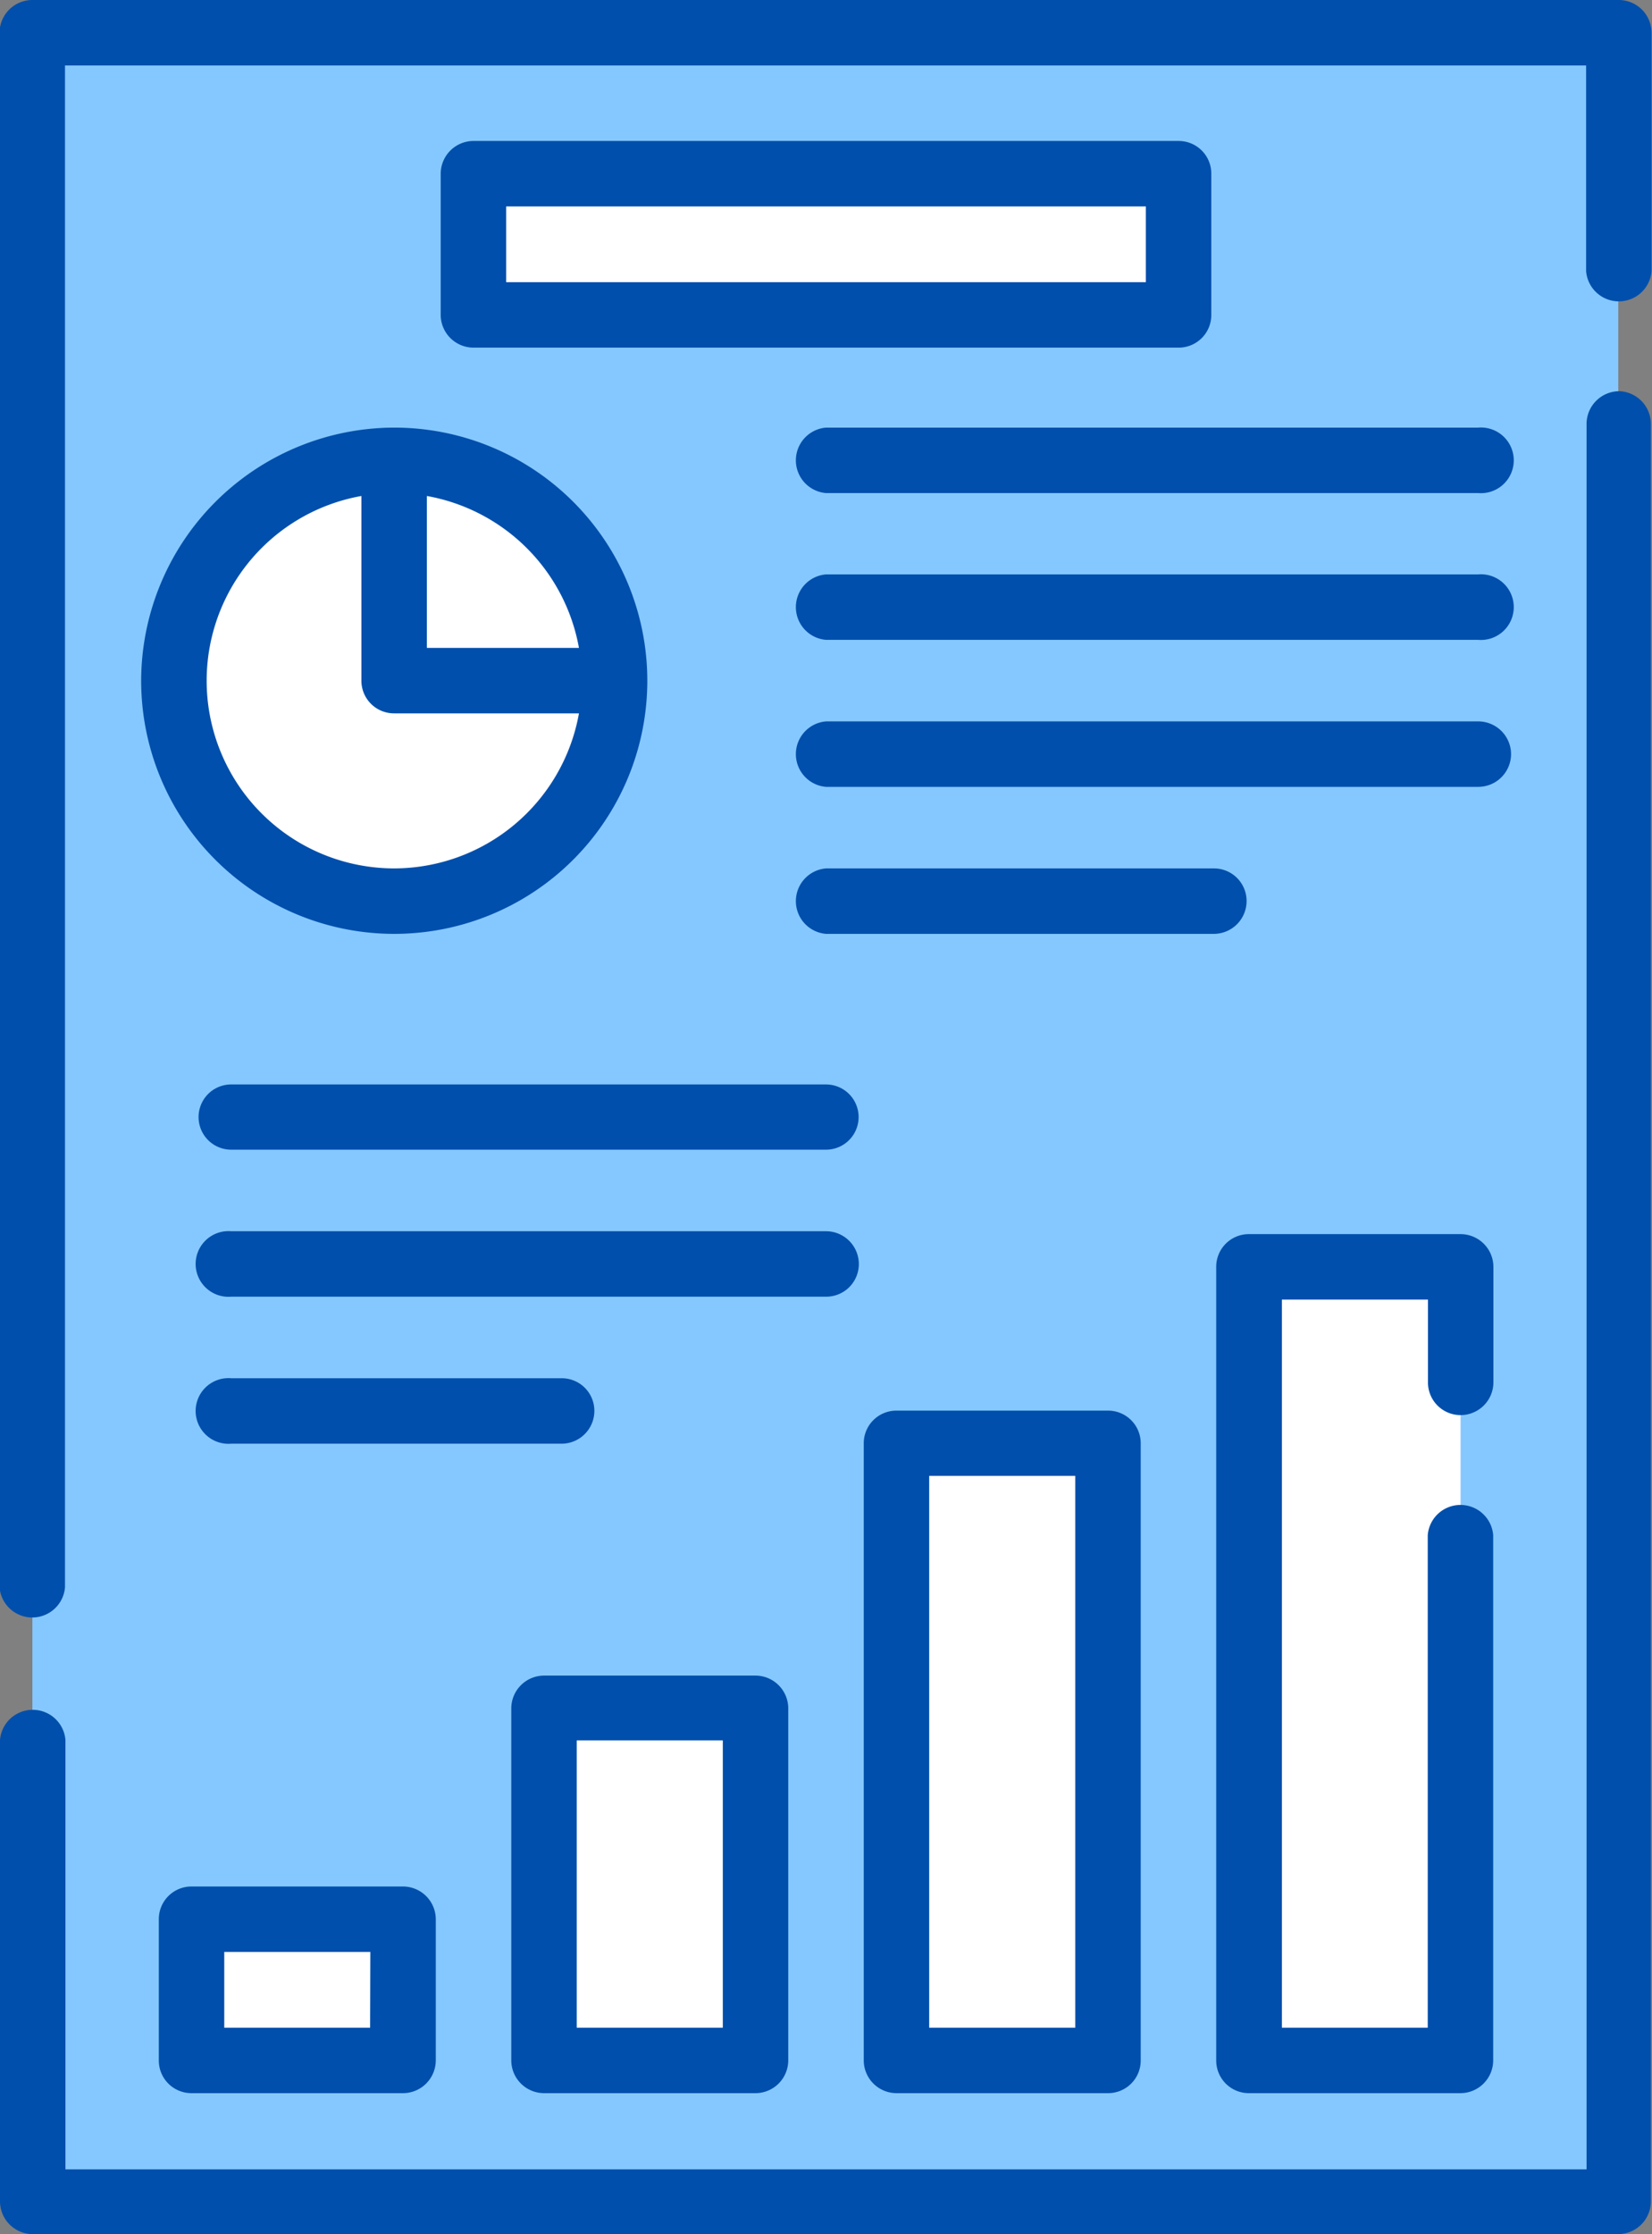 <svg xmlns="http://www.w3.org/2000/svg" viewBox="0 0 73.96 100"><rect x="0" y="0" width="73.96" height="100" fill="#808080" stroke="none"/><title>reports</title><path d="M14,1.46h71V98.54H14Z" transform="translate(-12.55)" style="fill:#85c8ff"/><path d="M30.2,30.47V20.6a9.87,9.87,0,1,0,9.86,9.87Z" transform="translate(-12.55)" style="fill:#fff"/><path d="M30.2,20.6v9.87h9.86A9.86,9.86,0,0,0,30.2,20.6Z" transform="translate(-12.55)" style="fill:#fff"/><path d="M33.75,7.78H65.32v6.31H33.75Z" transform="translate(-12.55)" style="fill:#fff"/><path d="M21.12,85.91h9.47v6.31H21.12Z" transform="translate(-12.55)" style="fill:#fff"/><path d="M36.91,76.44h9.47V92.22H36.91Z" transform="translate(-12.55)" style="fill:#fff"/><path d="M52.69,64.6h9.47V92.22H52.69Z" transform="translate(-12.55)" style="fill:#fff"/><path d="M68.47,56.71h9.47V92.22H68.47Z" transform="translate(-12.55)" style="fill:#fff"/><path d="M85.05,0H14a1.47,1.47,0,0,0-1.47,1.46V71.05a1.47,1.47,0,0,0,2.93,0V2.93h68.1v9.21a1.47,1.47,0,0,0,2.93,0V1.46A1.47,1.47,0,0,0,85.05,0Z" transform="translate(-12.55)" style="fill:#004fac"/><path d="M85.05,17.51A1.47,1.47,0,0,0,83.58,19v78.1H15.48V77.88a1.47,1.47,0,0,0-2.93,0V98.54A1.47,1.47,0,0,0,14,100h71a1.47,1.47,0,0,0,1.46-1.46V19A1.47,1.47,0,0,0,85.05,17.51Z" transform="translate(-12.55)" style="fill:#004fac"/><path d="M18.87,30.47A11.33,11.33,0,1,0,30.2,19.14,11.35,11.35,0,0,0,18.87,30.47Zm11.33,8.4A8.4,8.4,0,0,1,28.73,22.2v8.27a1.46,1.46,0,0,0,1.47,1.46h8.27A8.42,8.42,0,0,1,30.2,38.87ZM38.47,29H31.66V22.2A8.42,8.42,0,0,1,38.47,29Z" transform="translate(-12.55)" style="fill:#004fac"/><path d="M21.12,84.44a1.46,1.46,0,0,0-1.46,1.47v6.31a1.46,1.46,0,0,0,1.46,1.47h9.47a1.47,1.47,0,0,0,1.47-1.47V85.91a1.47,1.47,0,0,0-1.47-1.47Zm8,6.32H22.59V87.37h6.54Z" transform="translate(-12.55)" style="fill:#004fac"/><path d="M36.91,93.69h9.47a1.47,1.47,0,0,0,1.46-1.47V76.44A1.47,1.47,0,0,0,46.38,75H36.91a1.47,1.47,0,0,0-1.47,1.47V92.22A1.47,1.47,0,0,0,36.91,93.69ZM38.37,77.9h6.54V90.76H38.37Z" transform="translate(-12.55)" style="fill:#004fac"/><path d="M52.69,63.14a1.46,1.46,0,0,0-1.47,1.46V92.22a1.47,1.47,0,0,0,1.47,1.47h9.47a1.46,1.46,0,0,0,1.46-1.47V64.6a1.46,1.46,0,0,0-1.46-1.46Zm8,27.62H54.15V66.06h6.54Z" transform="translate(-12.55)" style="fill:#004fac"/><path d="M77.94,63.34a1.47,1.47,0,0,0,1.47-1.47V56.71a1.47,1.47,0,0,0-1.47-1.47H68.47A1.46,1.46,0,0,0,67,56.71V92.22a1.46,1.46,0,0,0,1.46,1.47h9.47a1.47,1.47,0,0,0,1.47-1.47V68.71a1.47,1.47,0,0,0-2.93,0V90.76H69.94V58.17h6.54v3.7A1.46,1.46,0,0,0,77.94,63.34Z" transform="translate(-12.55)" style="fill:#004fac"/><path d="M65.32,6.31H33.75a1.47,1.47,0,0,0-1.47,1.47v6.31a1.47,1.47,0,0,0,1.47,1.47H65.32a1.46,1.46,0,0,0,1.46-1.47V7.78a1.46,1.46,0,0,0-1.46-1.47Zm-1.47,6.32H35.21V9.24H63.85v3.39Z" transform="translate(-12.55)" style="fill:#004fac"/><path d="M78.73,19.14H49.53a1.47,1.47,0,0,0,0,2.93h29.2a1.47,1.47,0,1,0,0-2.93Z" transform="translate(-12.55)" style="fill:#004fac"/><path d="M78.73,25.71H49.53a1.47,1.47,0,0,0,0,2.93h29.2a1.47,1.47,0,1,0,0-2.93Z" transform="translate(-12.55)" style="fill:#004fac"/><path d="M80.2,33.76a1.47,1.47,0,0,0-1.47-1.47H49.53a1.47,1.47,0,0,0,0,2.93h29.2A1.47,1.47,0,0,0,80.2,33.76Z" transform="translate(-12.55)" style="fill:#004fac"/><path d="M68.36,40.33a1.46,1.46,0,0,0-1.47-1.46H49.53a1.47,1.47,0,0,0,0,2.93H66.89A1.47,1.47,0,0,0,68.36,40.33Z" transform="translate(-12.55)" style="fill:#004fac"/><path d="M49.53,48.54H22.9a1.46,1.46,0,1,0,0,2.92H49.53a1.46,1.46,0,1,0,0-2.92Z" transform="translate(-12.55)" style="fill:#004fac"/><path d="M51,56.58a1.47,1.47,0,0,0-1.47-1.47H22.9a1.47,1.47,0,1,0,0,2.93H49.53A1.46,1.46,0,0,0,51,56.58Z" transform="translate(-12.55)" style="fill:#004fac"/><path d="M39.16,63.15a1.46,1.46,0,0,0-1.47-1.46H22.9a1.47,1.47,0,1,0,0,2.93H37.69A1.47,1.47,0,0,0,39.16,63.15Z" transform="translate(-12.55)" style="fill:#004fac"/></svg>